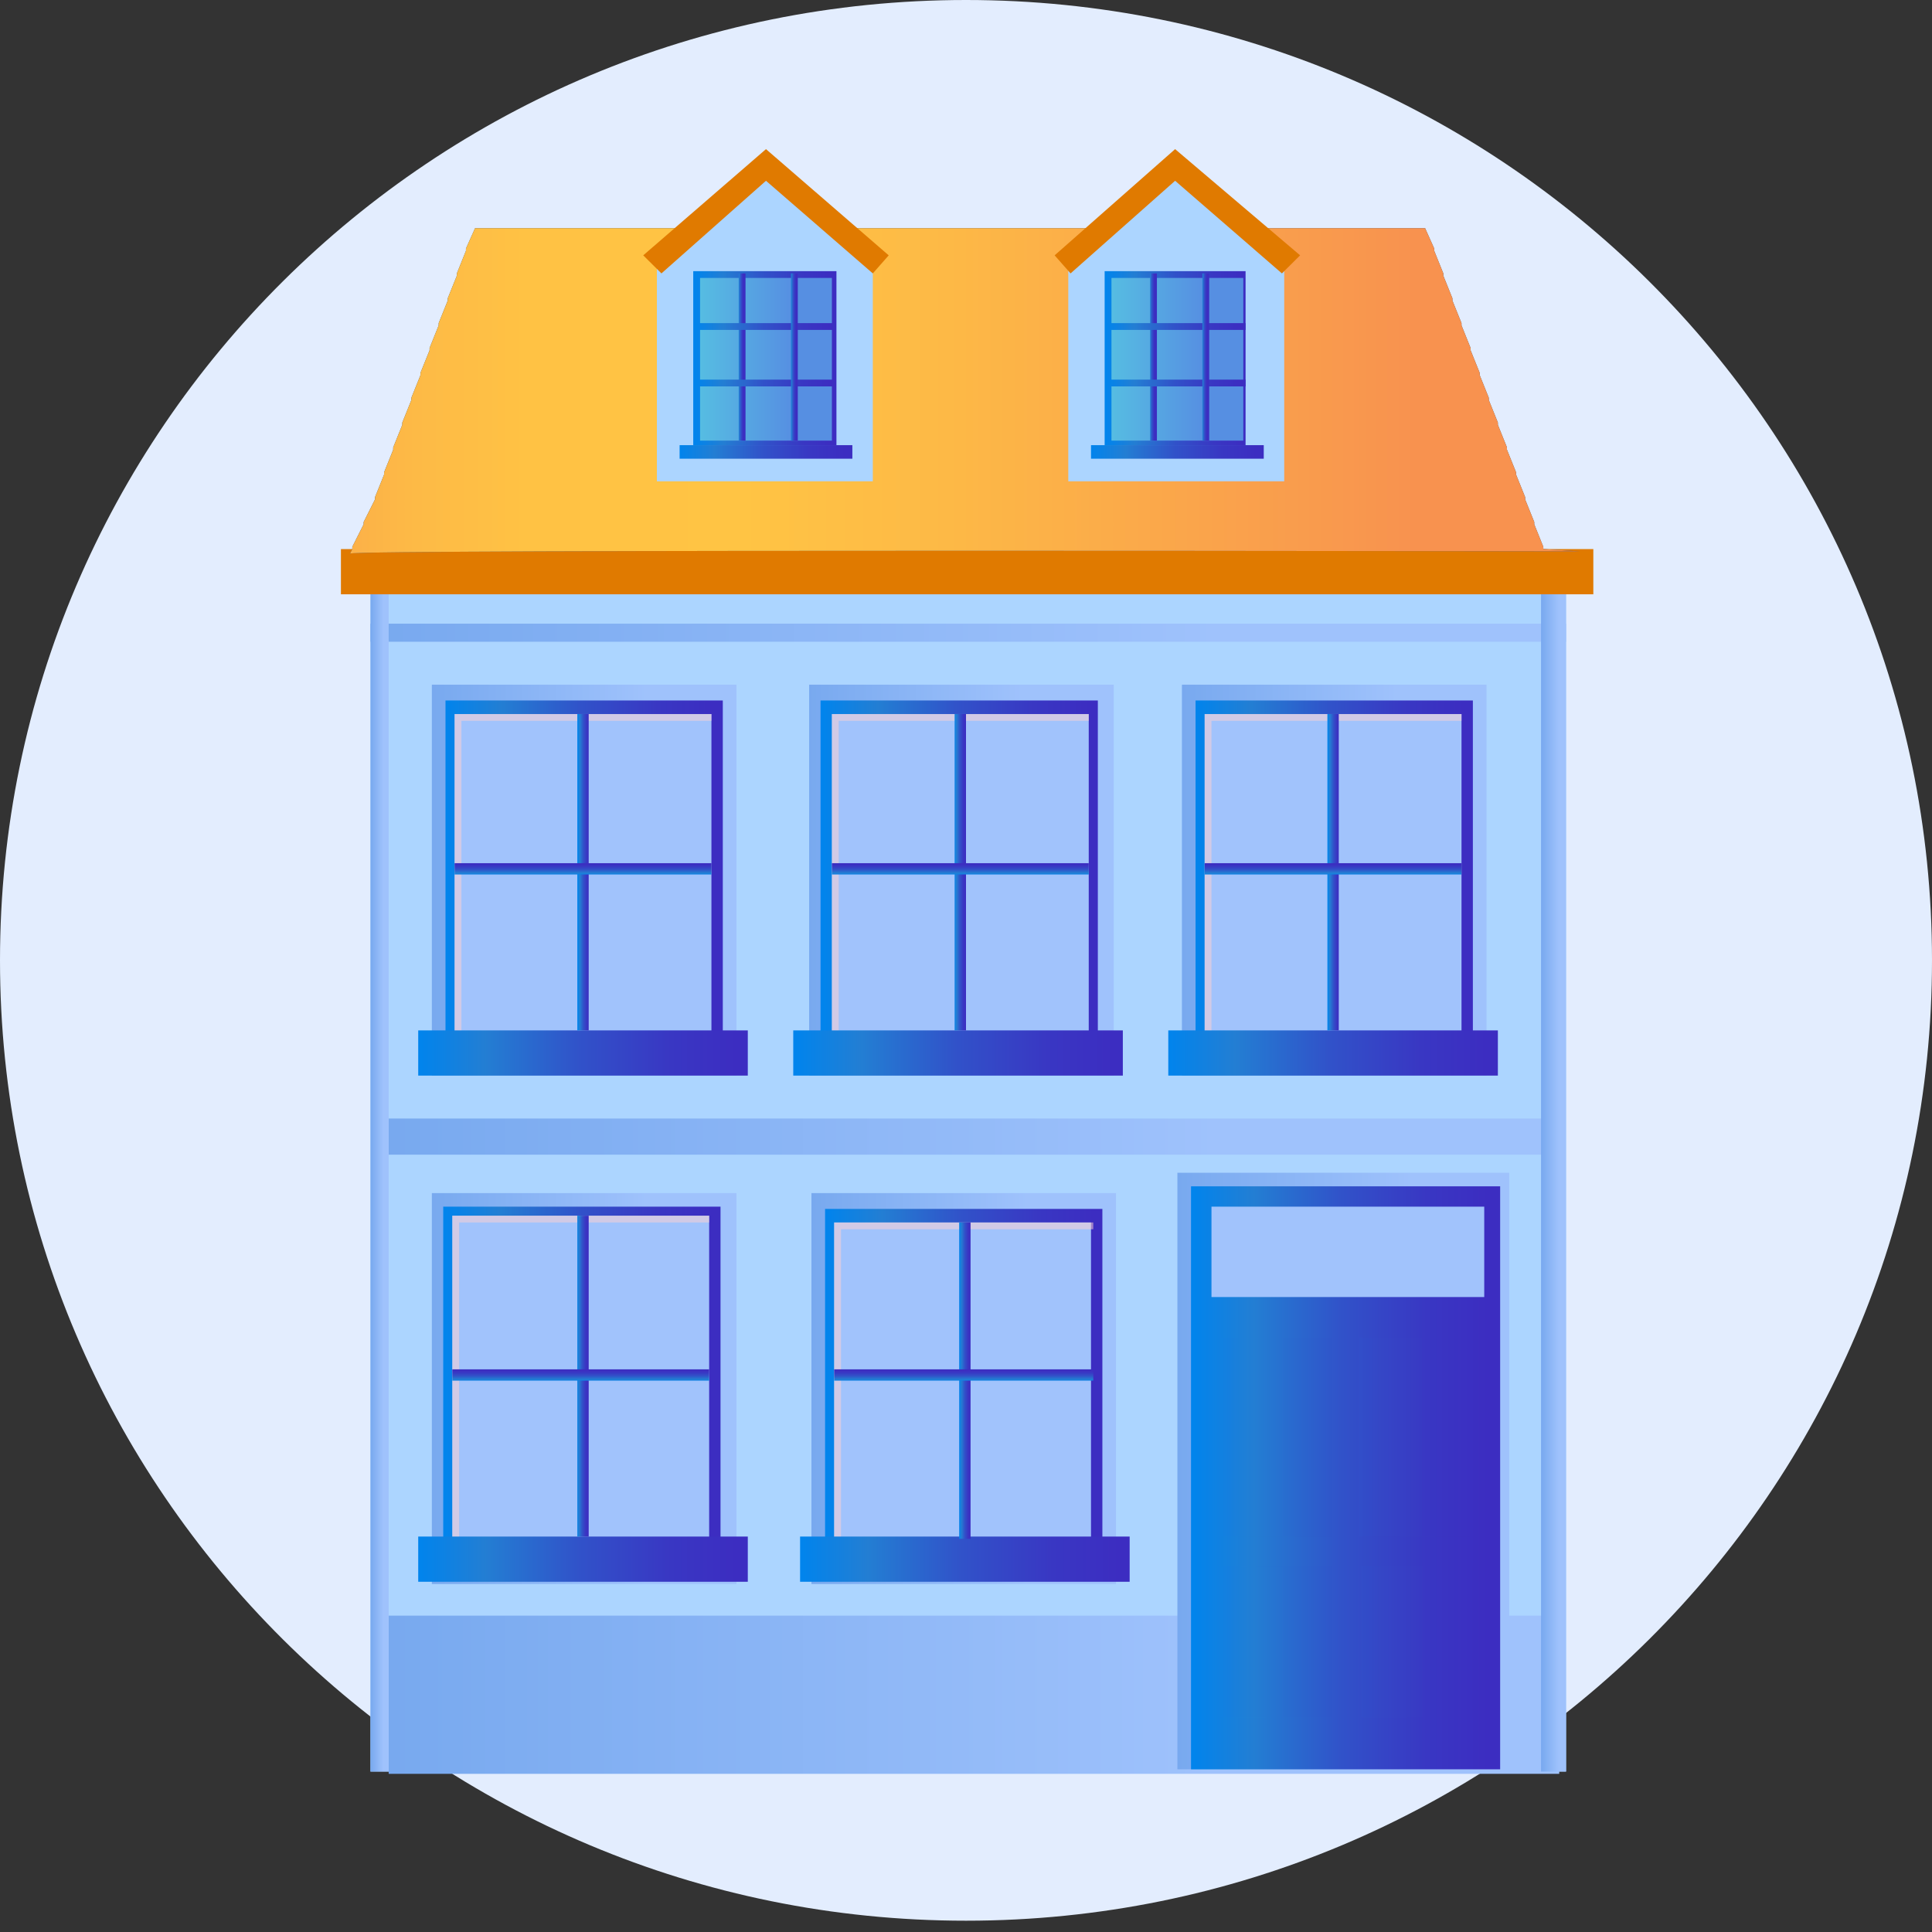 <svg width="152" height="152" viewBox="0 0 152 152" fill="none" xmlns="http://www.w3.org/2000/svg">
<rect x="0" y="0" width="152" height="152" fill="#333333" stroke="none"/>
<path d="M76 151.111C117.974 151.111 152 117.284 152 75.556C152 33.827 117.974 0 76 0C34.026 0 0 33.827 0 75.556C0 117.284 34.026 151.111 76 151.111Z" fill="#E3EDFE"/>
<path d="M123.209 46.756H29.148V139.378H123.209V46.756Z" fill="#ACD5FF"/>
<path d="M125.355 43.2H26.823V46.756H125.355V43.2Z" fill="#E07A00"/>
<path d="M124.282 43.378C124.282 43.378 27.539 43.2 27.539 43.556L27.718 43.2V43.022L28.612 41.245V41.067L29.506 39.289V39.111L30.221 37.333V37.156L30.936 35.378V35.2L31.652 33.422V33.245L32.367 31.467V31.289L33.082 29.511V29.333L33.798 27.556V27.378L34.513 25.6V25.422L35.228 23.645V23.467L35.944 21.689V21.511L36.659 19.733V19.556L37.374 17.956H112.122L112.838 19.556V19.733L113.553 21.511V21.689L114.268 23.467V23.645L114.984 25.422V25.6L115.699 27.378V27.556L116.414 29.333V29.511L117.129 31.289V31.467L117.845 33.245V33.422L118.56 35.2V35.378L119.275 37.156V37.333L119.991 39.111V39.289L120.706 41.067V41.245L121.421 43.022V43.2L124.282 43.378Z" fill="#414558"/>
<path d="M124.282 43.378C124.282 43.378 27.539 43.2 27.539 43.556L27.718 43.2V43.022L28.612 41.245V41.067L29.506 39.289V39.111L30.221 37.333V37.156L30.936 35.378V35.2L31.652 33.422V33.245L32.367 31.467V31.289L33.082 29.511V29.333L33.798 27.556V27.378L34.513 25.6V25.422L35.228 23.645V23.467L35.944 21.689V21.511L36.659 19.733V19.556L37.374 17.956H112.122L112.838 19.556V19.733L113.553 21.511V21.689L114.268 23.467V23.645L114.984 25.422V25.6L115.699 27.378V27.556L116.414 29.333V29.511L117.129 31.289V31.467L117.845 33.245V33.422L118.56 35.2V35.378L119.275 37.156V37.333L119.991 39.111V39.289L120.706 41.067V41.245L121.421 43.022V43.2L124.282 43.378Z" fill="url(#paint0_linear_1701_133272)"/>
<path d="M51.68 20.445V37.867H68.668V20.445L60.264 12.978L51.68 20.445Z" fill="#ACD5FF"/>
<path d="M68.668 21.511L60.264 14.222L52.038 21.511L50.607 20.089L60.264 11.733L69.92 20.089L68.668 21.511Z" fill="#E07A00"/>
<path d="M65.807 35.022H54.541V21.334H65.807" fill="url(#paint1_linear_1701_133272)"/>
<path d="M65.449 21.867H55.078V34.667H65.449V21.867Z" fill="url(#paint2_linear_1701_133272)"/>
<path d="M58.654 21.511H58.118V34.667H58.654V21.511Z" fill="url(#paint3_linear_1701_133272)"/>
<path d="M54.72 25.956V25.422H65.628V25.956H54.72Z" fill="url(#paint4_linear_1701_133272)"/>
<path d="M54.72 30.4V29.867H65.628V30.4H54.72Z" fill="url(#paint5_linear_1701_133272)"/>
<path d="M62.767 21.511H62.231V34.667H62.767V21.511Z" fill="url(#paint6_linear_1701_133272)"/>
<path d="M67.059 35.023H53.468V36.089H67.059V35.023Z" fill="url(#paint7_linear_1701_133272)"/>
<path d="M84.047 20.445V37.867H101.035V20.445L92.452 12.978L84.047 20.445Z" fill="#ACD5FF"/>
<path d="M100.856 21.511L92.452 14.222L84.226 21.511L82.974 20.089L92.452 11.733L102.287 20.089L100.856 21.511Z" fill="#E07A00"/>
<path d="M97.995 21.334H86.908V35.022H97.995V21.334Z" fill="url(#paint8_linear_1701_133272)"/>
<path d="M97.817 21.867H87.445V34.667H97.817V21.867Z" fill="url(#paint9_linear_1701_133272)"/>
<path d="M91.021 21.511H90.485V34.667H91.021V21.511Z" fill="url(#paint10_linear_1701_133272)"/>
<path d="M87.087 25.956V25.422H97.995V25.956H87.087Z" fill="url(#paint11_linear_1701_133272)"/>
<path d="M87.087 30.4V29.867H97.995V30.4H87.087Z" fill="url(#paint12_linear_1701_133272)"/>
<path d="M95.134 21.511H94.598V34.667H95.134V21.511Z" fill="url(#paint13_linear_1701_133272)"/>
<path d="M99.426 35.023H85.835V36.089H99.426V35.023Z" fill="url(#paint14_linear_1701_133272)"/>
<path d="M122.673 127.111H30.579V139.556H122.673V127.111Z" fill="url(#paint15_linear_1701_133272)"/>
<path d="M122.673 88H30.579V90.844H122.673V88Z" fill="url(#paint16_linear_1701_133272)"/>
<path d="M123.209 49.067H29.148V50.489H123.209V49.067Z" fill="url(#paint17_linear_1701_133272)"/>
<path d="M30.579 46.756H29.148V139.378H30.579V46.756Z" fill="url(#paint18_linear_1701_133272)"/>
<path d="M123.209 46.756H121.242V139.378H123.209V46.756Z" fill="url(#paint19_linear_1701_133272)"/>
<path d="M57.939 53.867H33.977V84.622H57.939V53.867Z" fill="url(#paint20_linear_1701_133272)"/>
<path d="M56.866 55.111H35.049V83.2H56.866V55.111Z" fill="url(#paint21_linear_1701_133272)"/>
<path d="M55.614 56.711H36.122V81.778H55.614V56.711Z" fill="#FED1D1"/>
<path d="M55.972 56.178H35.765V82.311H55.972V56.178Z" fill="#A1C3FC"/>
<path opacity="0.52" d="M55.972 56.178V56.711H36.301V82.311H35.765V56.178H55.972Z" fill="#FED1D1"/>
<path d="M57.939 93.867H33.977V124.622H57.939V93.867Z" fill="url(#paint22_linear_1701_133272)"/>
<path d="M56.687 94.934H34.871V123.022H56.687V94.934Z" fill="url(#paint23_linear_1701_133272)"/>
<path d="M87.802 93.867H63.84V124.622H87.802V93.867Z" fill="url(#paint24_linear_1701_133272)"/>
<path d="M86.729 95.111H64.913V123.2H86.729V95.111Z" fill="url(#paint25_linear_1701_133272)"/>
<path d="M85.656 96.711H66.165V121.778H85.656V96.711Z" fill="#FED1D1"/>
<path d="M85.835 96.178H65.628V122.311H85.835V96.178Z" fill="#A1C3FC"/>
<path opacity="0.52" d="M86.014 96.178V96.711H66.165V122.311H65.628V96.178H86.014Z" fill="#FED1D1"/>
<path d="M118.739 92.267H92.631V139.2H118.739V92.267Z" fill="url(#paint26_linear_1701_133272)"/>
<path d="M118.024 93.334H93.704V139.2H118.024V93.334Z" fill="url(#paint27_linear_1701_133272)"/>
<path d="M116.772 94.934H95.313V102.045H116.772V94.934Z" fill="#A1C3FC"/>
<g opacity="0.27">
<g opacity="0.27">
<path opacity="0.27" d="M104.791 105.245H96.028V120.889H104.791V105.245Z" fill="url(#paint28_linear_1701_133272)"/>
</g>
<g opacity="0.27">
<path opacity="0.27" d="M115.699 105.245H106.936V120.889H115.699V105.245Z" fill="url(#paint29_linear_1701_133272)"/>
</g>
<g opacity="0.27">
<path opacity="0.27" d="M104.791 123.2H96.028V135.111H104.791V123.2Z" fill="url(#paint30_linear_1701_133272)"/>
</g>
<g opacity="0.27">
<path opacity="0.27" d="M115.878 123.2H107.115V135.111H115.878V123.2Z" fill="url(#paint31_linear_1701_133272)"/>
</g>
</g>
<path d="M57.939 81.067H51.859H50.786H46.494H45.6H41.308H40.414H33.976H32.904V84.623H58.833V81.067H57.939Z" fill="url(#paint32_linear_1701_133272)"/>
<path d="M46.315 56.178H45.421V81.067H46.315V56.178Z" fill="url(#paint33_linear_1701_133272)"/>
<path d="M55.972 67.911V68.8H35.765V67.911H55.972Z" fill="url(#paint34_linear_1701_133272)"/>
<path d="M55.793 95.644H35.586V121.778H55.793V95.644Z" fill="#A1C3FC"/>
<path opacity="0.52" d="M55.793 95.644V96.178H36.122V121.778H35.586V95.644H55.793Z" fill="#FED1D1"/>
<path d="M58.833 120.889H32.904V124.445H58.833V120.889Z" fill="url(#paint35_linear_1701_133272)"/>
<path d="M46.315 95.644H45.421V120.889H46.315V95.644Z" fill="url(#paint36_linear_1701_133272)"/>
<path d="M55.793 107.733V108.622H35.586V107.733H55.793Z" fill="url(#paint37_linear_1701_133272)"/>
<path d="M88.875 120.889H62.946V124.445H88.875V120.889Z" fill="url(#paint38_linear_1701_133272)"/>
<path d="M76.358 96.178H75.463V121.067H76.358V96.178Z" fill="url(#paint39_linear_1701_133272)"/>
<path d="M86.014 107.733V108.622H65.628V107.733H86.014Z" fill="url(#paint40_linear_1701_133272)"/>
<path d="M87.624 53.867H63.661V84.622H87.624V53.867Z" fill="url(#paint41_linear_1701_133272)"/>
<path d="M86.372 55.111H64.555V83.2H86.372V55.111Z" fill="url(#paint42_linear_1701_133272)"/>
<path d="M85.299 56.711H65.807V81.778H85.299V56.711Z" fill="#FED1D1"/>
<path d="M85.656 56.178H65.449V82.311H85.656V56.178Z" fill="#A1C3FC"/>
<path opacity="0.52" d="M85.656 56.178V56.711H65.986V82.311H65.449V56.178H85.656Z" fill="#FED1D1"/>
<path d="M87.445 81.067H81.365H80.471H76H75.106H70.993H70.099H63.661H62.409V84.623H88.339V81.067H87.445Z" fill="url(#paint43_linear_1701_133272)"/>
<path d="M76 56.178H75.106V81.067H76V56.178Z" fill="url(#paint44_linear_1701_133272)"/>
<path d="M85.656 67.911V68.8H65.449V67.911H85.656Z" fill="url(#paint45_linear_1701_133272)"/>
<path d="M116.951 53.867H92.988V84.622H116.951V53.867Z" fill="url(#paint46_linear_1701_133272)"/>
<path d="M115.878 55.111H94.061V83.2H115.878V55.111Z" fill="url(#paint47_linear_1701_133272)"/>
<path d="M114.626 56.711H95.134V81.778H114.626V56.711Z" fill="#FED1D1"/>
<path d="M114.984 56.178H94.776V82.311H114.984V56.178Z" fill="#A1C3FC"/>
<path opacity="0.52" d="M114.984 56.178V56.711H95.313V82.311H94.776V56.178H114.984Z" fill="#FED1D1"/>
<path d="M116.951 81.067H110.871H109.798H105.506H104.433H100.32H99.426H92.988H91.915V84.623H117.845V81.067H116.951Z" fill="url(#paint48_linear_1701_133272)"/>
<path d="M105.327 56.178H104.433V81.067H105.327V56.178Z" fill="url(#paint49_linear_1701_133272)"/>
<path d="M114.984 67.911V68.8H94.776V67.911H114.984Z" fill="url(#paint50_linear_1701_133272)"/>
<defs>
<linearGradient id="paint0_linear_1701_133272" x1="27.634" y1="30.317" x2="124.323" y2="30.317" gradientUnits="userSpaceOnUse">
<stop stop-color="#FCB148"/>
<stop offset="0.052" stop-color="#FDBA46"/>
<stop offset="0.142" stop-color="#FFC244"/>
<stop offset="0.318" stop-color="#FFC444"/>
<stop offset="0.485" stop-color="#FDB946"/>
<stop offset="0.775" stop-color="#F99C4D"/>
<stop offset="0.866" stop-color="#F8924F"/>
<stop offset="1" stop-color="#F8924F"/>
</linearGradient>
<linearGradient id="paint1_linear_1701_133272" x1="54.63" y1="28.212" x2="65.771" y2="28.212" gradientUnits="userSpaceOnUse">
<stop stop-color="#0084ED"/>
<stop offset="0.205" stop-color="#237ED3"/>
<stop offset="0.491" stop-color="#3152C9"/>
<stop offset="0.767" stop-color="#3937C3"/>
<stop offset="0.967" stop-color="#3C2DC1"/>
</linearGradient>
<linearGradient id="paint2_linear_1701_133272" x1="55.011" y1="28.211" x2="65.39" y2="28.211" gradientUnits="userSpaceOnUse">
<stop stop-color="#56BDE2"/>
<stop offset="0.709" stop-color="#568FE2"/>
</linearGradient>
<linearGradient id="paint3_linear_1701_133272" x1="58.054" y1="28.168" x2="58.524" y2="28.168" gradientUnits="userSpaceOnUse">
<stop stop-color="#0084ED"/>
<stop offset="0.205" stop-color="#237ED3"/>
<stop offset="0.491" stop-color="#3152C9"/>
<stop offset="0.767" stop-color="#3937C3"/>
<stop offset="0.967" stop-color="#3C2DC1"/>
</linearGradient>
<linearGradient id="paint4_linear_1701_133272" x1="54.657" y1="25.654" x2="65.626" y2="25.654" gradientUnits="userSpaceOnUse">
<stop stop-color="#0084ED"/>
<stop offset="0.205" stop-color="#237ED3"/>
<stop offset="0.491" stop-color="#3152C9"/>
<stop offset="0.767" stop-color="#3937C3"/>
<stop offset="0.967" stop-color="#3C2DC1"/>
</linearGradient>
<linearGradient id="paint5_linear_1701_133272" x1="54.657" y1="30.156" x2="65.626" y2="30.156" gradientUnits="userSpaceOnUse">
<stop stop-color="#0084ED"/>
<stop offset="0.205" stop-color="#237ED3"/>
<stop offset="0.491" stop-color="#3152C9"/>
<stop offset="0.767" stop-color="#3937C3"/>
<stop offset="0.967" stop-color="#3C2DC1"/>
</linearGradient>
<linearGradient id="paint6_linear_1701_133272" x1="62.171" y1="28.168" x2="62.641" y2="28.168" gradientUnits="userSpaceOnUse">
<stop stop-color="#0084ED"/>
<stop offset="0.205" stop-color="#237ED3"/>
<stop offset="0.491" stop-color="#3152C9"/>
<stop offset="0.767" stop-color="#3937C3"/>
<stop offset="0.967" stop-color="#3C2DC1"/>
</linearGradient>
<linearGradient id="paint7_linear_1701_133272" x1="53.415" y1="35.623" x2="66.935" y2="35.623" gradientUnits="userSpaceOnUse">
<stop stop-color="#0084ED"/>
<stop offset="0.205" stop-color="#237ED3"/>
<stop offset="0.491" stop-color="#3152C9"/>
<stop offset="0.767" stop-color="#3937C3"/>
<stop offset="0.967" stop-color="#3C2DC1"/>
</linearGradient>
<linearGradient id="paint8_linear_1701_133272" x1="86.978" y1="28.212" x2="98.119" y2="28.212" gradientUnits="userSpaceOnUse">
<stop stop-color="#0084ED"/>
<stop offset="0.205" stop-color="#237ED3"/>
<stop offset="0.491" stop-color="#3152C9"/>
<stop offset="0.767" stop-color="#3937C3"/>
<stop offset="0.967" stop-color="#3C2DC1"/>
</linearGradient>
<linearGradient id="paint9_linear_1701_133272" x1="87.359" y1="28.211" x2="97.739" y2="28.211" gradientUnits="userSpaceOnUse">
<stop stop-color="#56BDE2"/>
<stop offset="0.709" stop-color="#568FE2"/>
</linearGradient>
<linearGradient id="paint10_linear_1701_133272" x1="90.402" y1="28.168" x2="90.872" y2="28.168" gradientUnits="userSpaceOnUse">
<stop stop-color="#0084ED"/>
<stop offset="0.205" stop-color="#237ED3"/>
<stop offset="0.491" stop-color="#3152C9"/>
<stop offset="0.767" stop-color="#3937C3"/>
<stop offset="0.967" stop-color="#3C2DC1"/>
</linearGradient>
<linearGradient id="paint11_linear_1701_133272" x1="87.005" y1="25.654" x2="97.974" y2="25.654" gradientUnits="userSpaceOnUse">
<stop stop-color="#0084ED"/>
<stop offset="0.205" stop-color="#237ED3"/>
<stop offset="0.491" stop-color="#3152C9"/>
<stop offset="0.767" stop-color="#3937C3"/>
<stop offset="0.967" stop-color="#3C2DC1"/>
</linearGradient>
<linearGradient id="paint12_linear_1701_133272" x1="87.005" y1="30.156" x2="97.974" y2="30.156" gradientUnits="userSpaceOnUse">
<stop stop-color="#0084ED"/>
<stop offset="0.205" stop-color="#237ED3"/>
<stop offset="0.491" stop-color="#3152C9"/>
<stop offset="0.767" stop-color="#3937C3"/>
<stop offset="0.967" stop-color="#3C2DC1"/>
</linearGradient>
<linearGradient id="paint13_linear_1701_133272" x1="94.519" y1="28.168" x2="94.99" y2="28.168" gradientUnits="userSpaceOnUse">
<stop stop-color="#0084ED"/>
<stop offset="0.205" stop-color="#237ED3"/>
<stop offset="0.491" stop-color="#3152C9"/>
<stop offset="0.767" stop-color="#3937C3"/>
<stop offset="0.967" stop-color="#3C2DC1"/>
</linearGradient>
<linearGradient id="paint14_linear_1701_133272" x1="85.763" y1="35.623" x2="99.283" y2="35.623" gradientUnits="userSpaceOnUse">
<stop stop-color="#0084ED"/>
<stop offset="0.205" stop-color="#237ED3"/>
<stop offset="0.491" stop-color="#3152C9"/>
<stop offset="0.767" stop-color="#3937C3"/>
<stop offset="0.967" stop-color="#3C2DC1"/>
</linearGradient>
<linearGradient id="paint15_linear_1701_133272" x1="30.572" y1="133.226" x2="122.677" y2="133.226" gradientUnits="userSpaceOnUse">
<stop stop-color="#78A9EF"/>
<stop offset="0.708" stop-color="#9FC2FC"/>
</linearGradient>
<linearGradient id="paint16_linear_1701_133272" x1="30.572" y1="89.519" x2="122.677" y2="89.519" gradientUnits="userSpaceOnUse">
<stop stop-color="#78A9EF"/>
<stop offset="0.708" stop-color="#9FC2FC"/>
</linearGradient>
<linearGradient id="paint17_linear_1701_133272" x1="29.162" y1="49.73" x2="123.204" y2="49.73" gradientUnits="userSpaceOnUse">
<stop stop-color="#78A9EF"/>
<stop offset="0.708" stop-color="#9FC2FC"/>
</linearGradient>
<linearGradient id="paint18_linear_1701_133272" x1="29.162" y1="93.058" x2="30.572" y2="93.058" gradientUnits="userSpaceOnUse">
<stop stop-color="#78A9EF"/>
<stop offset="0.708" stop-color="#9FC2FC"/>
</linearGradient>
<linearGradient id="paint19_linear_1701_133272" x1="121.262" y1="93.058" x2="123.204" y2="93.058" gradientUnits="userSpaceOnUse">
<stop stop-color="#78A9EF"/>
<stop offset="0.708" stop-color="#9FC2FC"/>
</linearGradient>
<linearGradient id="paint20_linear_1701_133272" x1="33.954" y1="69.244" x2="57.862" y2="69.244" gradientUnits="userSpaceOnUse">
<stop stop-color="#78A9EF"/>
<stop offset="0.708" stop-color="#9FC2FC"/>
</linearGradient>
<linearGradient id="paint21_linear_1701_133272" x1="34.976" y1="69.244" x2="56.841" y2="69.244" gradientUnits="userSpaceOnUse">
<stop stop-color="#0084ED"/>
<stop offset="0.205" stop-color="#237ED3"/>
<stop offset="0.491" stop-color="#3152C9"/>
<stop offset="0.767" stop-color="#3937C3"/>
<stop offset="0.967" stop-color="#3C2DC1"/>
</linearGradient>
<linearGradient id="paint22_linear_1701_133272" x1="33.954" y1="109.179" x2="57.862" y2="109.179" gradientUnits="userSpaceOnUse">
<stop stop-color="#78A9EF"/>
<stop offset="0.708" stop-color="#9FC2FC"/>
</linearGradient>
<linearGradient id="paint23_linear_1701_133272" x1="34.902" y1="109.004" x2="56.767" y2="109.004" gradientUnits="userSpaceOnUse">
<stop stop-color="#0084ED"/>
<stop offset="0.205" stop-color="#237ED3"/>
<stop offset="0.491" stop-color="#3152C9"/>
<stop offset="0.767" stop-color="#3937C3"/>
<stop offset="0.967" stop-color="#3C2DC1"/>
</linearGradient>
<linearGradient id="paint24_linear_1701_133272" x1="63.891" y1="109.179" x2="87.799" y2="109.179" gradientUnits="userSpaceOnUse">
<stop stop-color="#78A9EF"/>
<stop offset="0.708" stop-color="#9FC2FC"/>
</linearGradient>
<linearGradient id="paint25_linear_1701_133272" x1="64.913" y1="109.18" x2="86.778" y2="109.18" gradientUnits="userSpaceOnUse">
<stop stop-color="#0084ED"/>
<stop offset="0.205" stop-color="#237ED3"/>
<stop offset="0.491" stop-color="#3152C9"/>
<stop offset="0.767" stop-color="#3937C3"/>
<stop offset="0.967" stop-color="#3C2DC1"/>
</linearGradient>
<linearGradient id="paint26_linear_1701_133272" x1="92.681" y1="115.801" x2="118.795" y2="115.801" gradientUnits="userSpaceOnUse">
<stop stop-color="#78A9EF"/>
<stop offset="0.708" stop-color="#9FC2FC"/>
</linearGradient>
<linearGradient id="paint27_linear_1701_133272" x1="93.681" y1="116.191" x2="117.913" y2="116.191" gradientUnits="userSpaceOnUse">
<stop stop-color="#0084ED"/>
<stop offset="0.205" stop-color="#237ED3"/>
<stop offset="0.491" stop-color="#3152C9"/>
<stop offset="0.767" stop-color="#3937C3"/>
<stop offset="0.967" stop-color="#3C2DC1"/>
</linearGradient>
<linearGradient id="paint28_linear_1701_133272" x1="96.019" y1="113.038" x2="104.841" y2="113.038" gradientUnits="userSpaceOnUse">
<stop stop-color="#0084ED"/>
<stop offset="0.205" stop-color="#237ED3"/>
<stop offset="0.491" stop-color="#3152C9"/>
<stop offset="0.767" stop-color="#3937C3"/>
<stop offset="0.967" stop-color="#3C2DC1"/>
</linearGradient>
<linearGradient id="paint29_linear_1701_133272" x1="107.017" y1="113.038" x2="115.84" y2="113.038" gradientUnits="userSpaceOnUse">
<stop stop-color="#0084ED"/>
<stop offset="0.205" stop-color="#237ED3"/>
<stop offset="0.491" stop-color="#3152C9"/>
<stop offset="0.767" stop-color="#3937C3"/>
<stop offset="0.967" stop-color="#3C2DC1"/>
</linearGradient>
<linearGradient id="paint30_linear_1701_133272" x1="96.033" y1="129.221" x2="104.856" y2="129.221" gradientUnits="userSpaceOnUse">
<stop stop-color="#0084ED"/>
<stop offset="0.205" stop-color="#237ED3"/>
<stop offset="0.491" stop-color="#3152C9"/>
<stop offset="0.767" stop-color="#3937C3"/>
<stop offset="0.967" stop-color="#3C2DC1"/>
</linearGradient>
<linearGradient id="paint31_linear_1701_133272" x1="107.032" y1="129.221" x2="115.854" y2="129.221" gradientUnits="userSpaceOnUse">
<stop stop-color="#0084ED"/>
<stop offset="0.205" stop-color="#237ED3"/>
<stop offset="0.491" stop-color="#3152C9"/>
<stop offset="0.767" stop-color="#3937C3"/>
<stop offset="0.967" stop-color="#3C2DC1"/>
</linearGradient>
<linearGradient id="paint32_linear_1701_133272" x1="32.866" y1="82.794" x2="58.803" y2="82.794" gradientUnits="userSpaceOnUse">
<stop stop-color="#0084ED"/>
<stop offset="0.205" stop-color="#237ED3"/>
<stop offset="0.491" stop-color="#3152C9"/>
<stop offset="0.767" stop-color="#3937C3"/>
<stop offset="0.967" stop-color="#3C2DC1"/>
</linearGradient>
<linearGradient id="paint33_linear_1701_133272" x1="45.438" y1="68.605" x2="46.379" y2="68.605" gradientUnits="userSpaceOnUse">
<stop stop-color="#0084ED"/>
<stop offset="0.205" stop-color="#237ED3"/>
<stop offset="0.491" stop-color="#3152C9"/>
<stop offset="0.767" stop-color="#3937C3"/>
<stop offset="0.967" stop-color="#3C2DC1"/>
</linearGradient>
<linearGradient id="paint34_linear_1701_133272" x1="45.907" y1="68.869" x2="45.907" y2="67.933" gradientUnits="userSpaceOnUse">
<stop stop-color="#0084ED"/>
<stop offset="0.205" stop-color="#237ED3"/>
<stop offset="0.491" stop-color="#3152C9"/>
<stop offset="0.767" stop-color="#3937C3"/>
<stop offset="0.967" stop-color="#3C2DC1"/>
</linearGradient>
<linearGradient id="paint35_linear_1701_133272" x1="32.866" y1="122.73" x2="58.803" y2="122.73" gradientUnits="userSpaceOnUse">
<stop stop-color="#0084ED"/>
<stop offset="0.205" stop-color="#237ED3"/>
<stop offset="0.491" stop-color="#3152C9"/>
<stop offset="0.767" stop-color="#3937C3"/>
<stop offset="0.967" stop-color="#3C2DC1"/>
</linearGradient>
<linearGradient id="paint36_linear_1701_133272" x1="45.366" y1="108.331" x2="46.271" y2="108.331" gradientUnits="userSpaceOnUse">
<stop stop-color="#0084ED"/>
<stop offset="0.205" stop-color="#237ED3"/>
<stop offset="0.491" stop-color="#3152C9"/>
<stop offset="0.767" stop-color="#3937C3"/>
<stop offset="0.967" stop-color="#3C2DC1"/>
</linearGradient>
<linearGradient id="paint37_linear_1701_133272" x1="45.721" y1="108.709" x2="45.721" y2="107.768" gradientUnits="userSpaceOnUse">
<stop stop-color="#0084ED"/>
<stop offset="0.205" stop-color="#237ED3"/>
<stop offset="0.491" stop-color="#3152C9"/>
<stop offset="0.767" stop-color="#3937C3"/>
<stop offset="0.967" stop-color="#3C2DC1"/>
</linearGradient>
<linearGradient id="paint38_linear_1701_133272" x1="62.953" y1="122.732" x2="88.89" y2="122.732" gradientUnits="userSpaceOnUse">
<stop stop-color="#0084ED"/>
<stop offset="0.205" stop-color="#237ED3"/>
<stop offset="0.491" stop-color="#3152C9"/>
<stop offset="0.767" stop-color="#3937C3"/>
<stop offset="0.967" stop-color="#3C2DC1"/>
</linearGradient>
<linearGradient id="paint39_linear_1701_133272" x1="75.453" y1="108.541" x2="76.357" y2="108.541" gradientUnits="userSpaceOnUse">
<stop stop-color="#0084ED"/>
<stop offset="0.205" stop-color="#237ED3"/>
<stop offset="0.491" stop-color="#3152C9"/>
<stop offset="0.767" stop-color="#3937C3"/>
<stop offset="0.967" stop-color="#3C2DC1"/>
</linearGradient>
<linearGradient id="paint40_linear_1701_133272" x1="75.807" y1="108.71" x2="75.807" y2="107.769" gradientUnits="userSpaceOnUse">
<stop stop-color="#0084ED"/>
<stop offset="0.205" stop-color="#237ED3"/>
<stop offset="0.491" stop-color="#3152C9"/>
<stop offset="0.767" stop-color="#3937C3"/>
<stop offset="0.967" stop-color="#3C2DC1"/>
</linearGradient>
<linearGradient id="paint41_linear_1701_133272" x1="63.572" y1="69.245" x2="87.481" y2="69.245" gradientUnits="userSpaceOnUse">
<stop stop-color="#78A9EF"/>
<stop offset="0.708" stop-color="#9FC2FC"/>
</linearGradient>
<linearGradient id="paint42_linear_1701_133272" x1="64.594" y1="69.245" x2="86.459" y2="69.245" gradientUnits="userSpaceOnUse">
<stop stop-color="#0084ED"/>
<stop offset="0.205" stop-color="#237ED3"/>
<stop offset="0.491" stop-color="#3152C9"/>
<stop offset="0.767" stop-color="#3937C3"/>
<stop offset="0.967" stop-color="#3C2DC1"/>
</linearGradient>
<linearGradient id="paint43_linear_1701_133272" x1="62.484" y1="82.796" x2="88.422" y2="82.796" gradientUnits="userSpaceOnUse">
<stop stop-color="#0084ED"/>
<stop offset="0.205" stop-color="#237ED3"/>
<stop offset="0.491" stop-color="#3152C9"/>
<stop offset="0.767" stop-color="#3937C3"/>
<stop offset="0.967" stop-color="#3C2DC1"/>
</linearGradient>
<linearGradient id="paint44_linear_1701_133272" x1="75.056" y1="68.606" x2="75.997" y2="68.606" gradientUnits="userSpaceOnUse">
<stop stop-color="#0084ED"/>
<stop offset="0.205" stop-color="#237ED3"/>
<stop offset="0.491" stop-color="#3152C9"/>
<stop offset="0.767" stop-color="#3937C3"/>
<stop offset="0.967" stop-color="#3C2DC1"/>
</linearGradient>
<linearGradient id="paint45_linear_1701_133272" x1="75.525" y1="68.87" x2="75.525" y2="67.934" gradientUnits="userSpaceOnUse">
<stop stop-color="#0084ED"/>
<stop offset="0.205" stop-color="#237ED3"/>
<stop offset="0.491" stop-color="#3152C9"/>
<stop offset="0.767" stop-color="#3937C3"/>
<stop offset="0.967" stop-color="#3C2DC1"/>
</linearGradient>
<linearGradient id="paint46_linear_1701_133272" x1="92.961" y1="69.245" x2="116.87" y2="69.245" gradientUnits="userSpaceOnUse">
<stop stop-color="#78A9EF"/>
<stop offset="0.708" stop-color="#9FC2FC"/>
</linearGradient>
<linearGradient id="paint47_linear_1701_133272" x1="93.983" y1="69.245" x2="115.848" y2="69.245" gradientUnits="userSpaceOnUse">
<stop stop-color="#0084ED"/>
<stop offset="0.205" stop-color="#237ED3"/>
<stop offset="0.491" stop-color="#3152C9"/>
<stop offset="0.767" stop-color="#3937C3"/>
<stop offset="0.967" stop-color="#3C2DC1"/>
</linearGradient>
<linearGradient id="paint48_linear_1701_133272" x1="91.873" y1="82.796" x2="117.811" y2="82.796" gradientUnits="userSpaceOnUse">
<stop stop-color="#0084ED"/>
<stop offset="0.205" stop-color="#237ED3"/>
<stop offset="0.491" stop-color="#3152C9"/>
<stop offset="0.767" stop-color="#3937C3"/>
<stop offset="0.967" stop-color="#3C2DC1"/>
</linearGradient>
<linearGradient id="paint49_linear_1701_133272" x1="104.445" y1="68.606" x2="105.386" y2="68.606" gradientUnits="userSpaceOnUse">
<stop stop-color="#0084ED"/>
<stop offset="0.205" stop-color="#237ED3"/>
<stop offset="0.491" stop-color="#3152C9"/>
<stop offset="0.767" stop-color="#3937C3"/>
<stop offset="0.967" stop-color="#3C2DC1"/>
</linearGradient>
<linearGradient id="paint50_linear_1701_133272" x1="104.914" y1="68.87" x2="104.914" y2="67.934" gradientUnits="userSpaceOnUse">
<stop stop-color="#0084ED"/>
<stop offset="0.205" stop-color="#237ED3"/>
<stop offset="0.491" stop-color="#3152C9"/>
<stop offset="0.767" stop-color="#3937C3"/>
<stop offset="0.967" stop-color="#3C2DC1"/>
</linearGradient>
</defs>
</svg>
